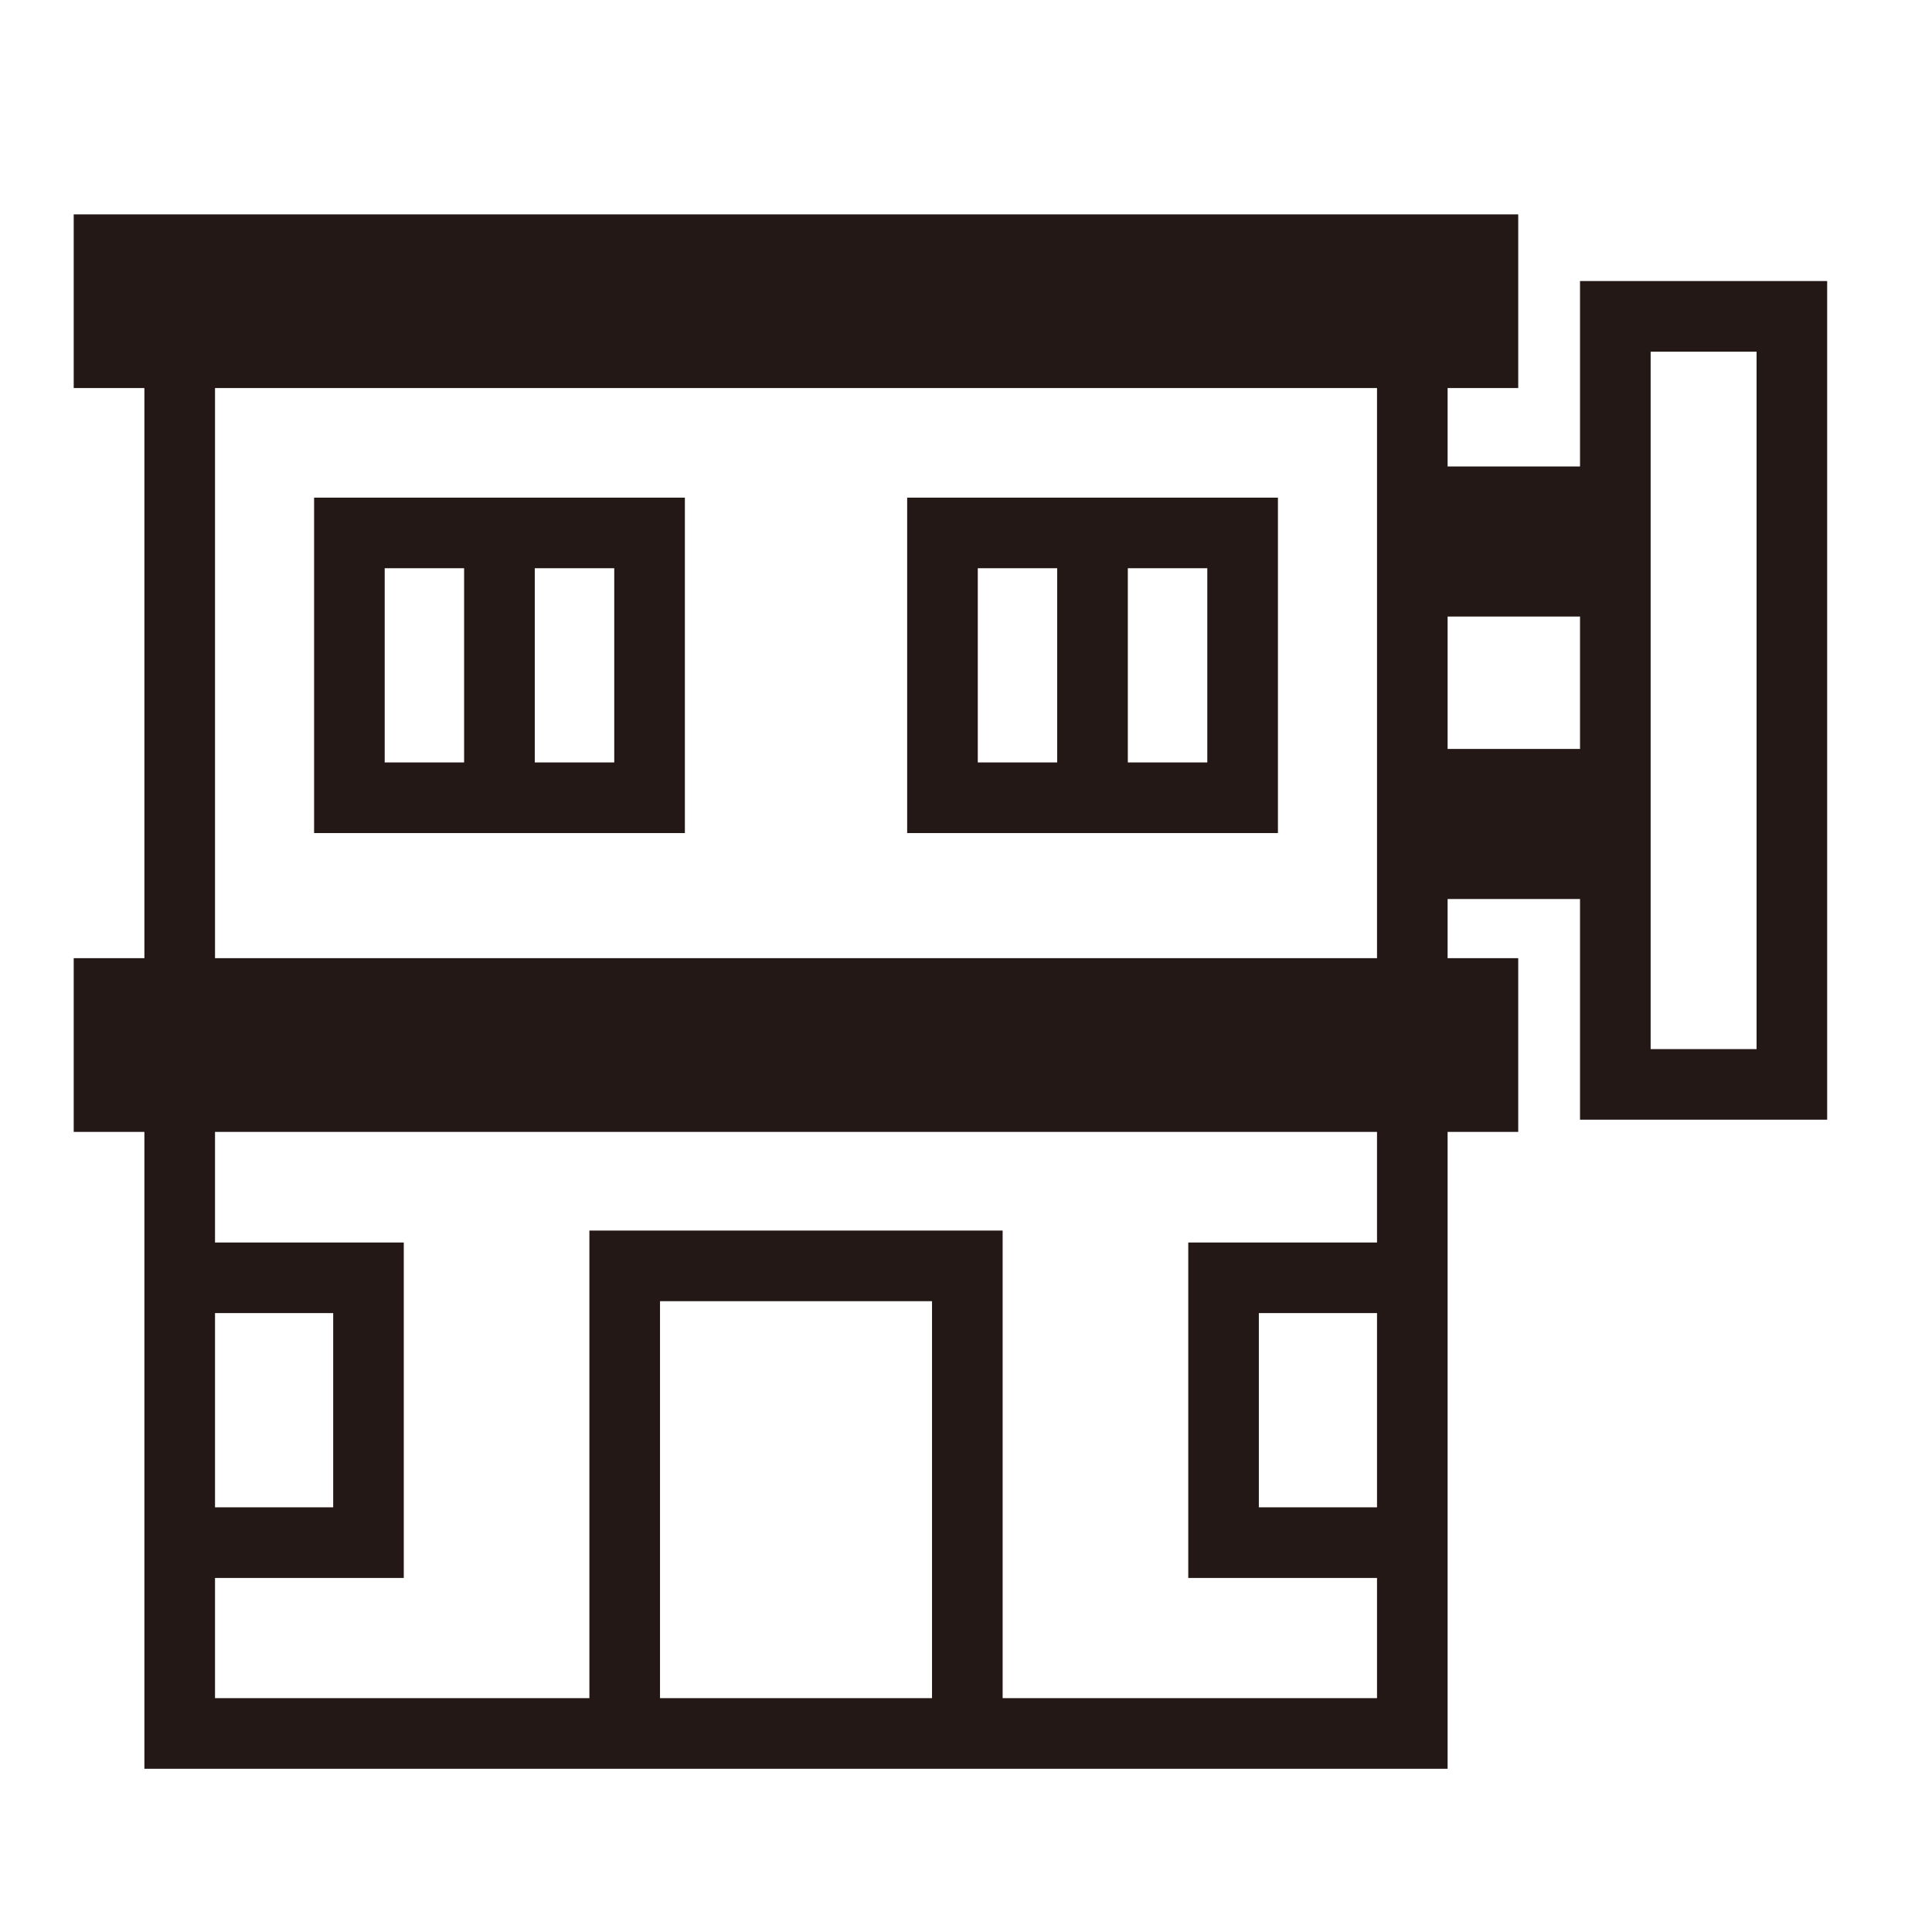 <svg xmlns="http://www.w3.org/2000/svg" viewBox="0 0 595.28 595.28"><defs><style>      .cls-1 {        fill: #231815;      }    </style></defs><g><g id="_&#x30EC;&#x30A4;&#x30E4;&#x30FC;_1" data-name="&#x30EC;&#x30A4;&#x30E4;&#x30FC;_1"><g><path class="cls-1" d="M96.78,256.68h114.24v-103.35h-114.24v103.35ZM189.26,234.92h-24.49v-59.84h24.49v59.84ZM118.53,175.08h24.47v59.84h-24.47v-59.84Z"></path><path class="cls-1" d="M279.51,256.68h114.24v-103.35h-114.24v103.35ZM371.99,234.92h-24.49v-59.84h24.49v59.84ZM301.27,175.08h24.47v59.84h-24.47v-59.84Z"></path><path class="cls-1" d="M486.83,86.6v57.12h-40.8v-24.15h21.76v-53.52H22.71v53.52h21.78v175.66h-21.78v53.53h21.78v196.23h401.54v-196.23h21.76v-53.53h-21.76v-18.23h40.8v68h76.15V86.6h-76.15ZM541.23,323.24h-32.64V108.36h32.64v214.88ZM66.25,404.59h36.41v59.84h-36.41v-59.84ZM203.36,523.23v-122.32h83.81v122.32h-83.81ZM424.28,464.43h-36.41v-59.84h36.41v59.84ZM424.28,382.83h-58.16v103.36h58.16v37.04h-115.35v-144.08h-127.33v144.08h-115.35v-37.04h58.16v-103.36h-58.16v-34.07h358.03v34.07ZM66.25,295.23V119.57h358.03v175.66H66.25ZM446.03,189.96h40.8v40.8h-40.8v-40.8Z"></path></g></g></g></svg>